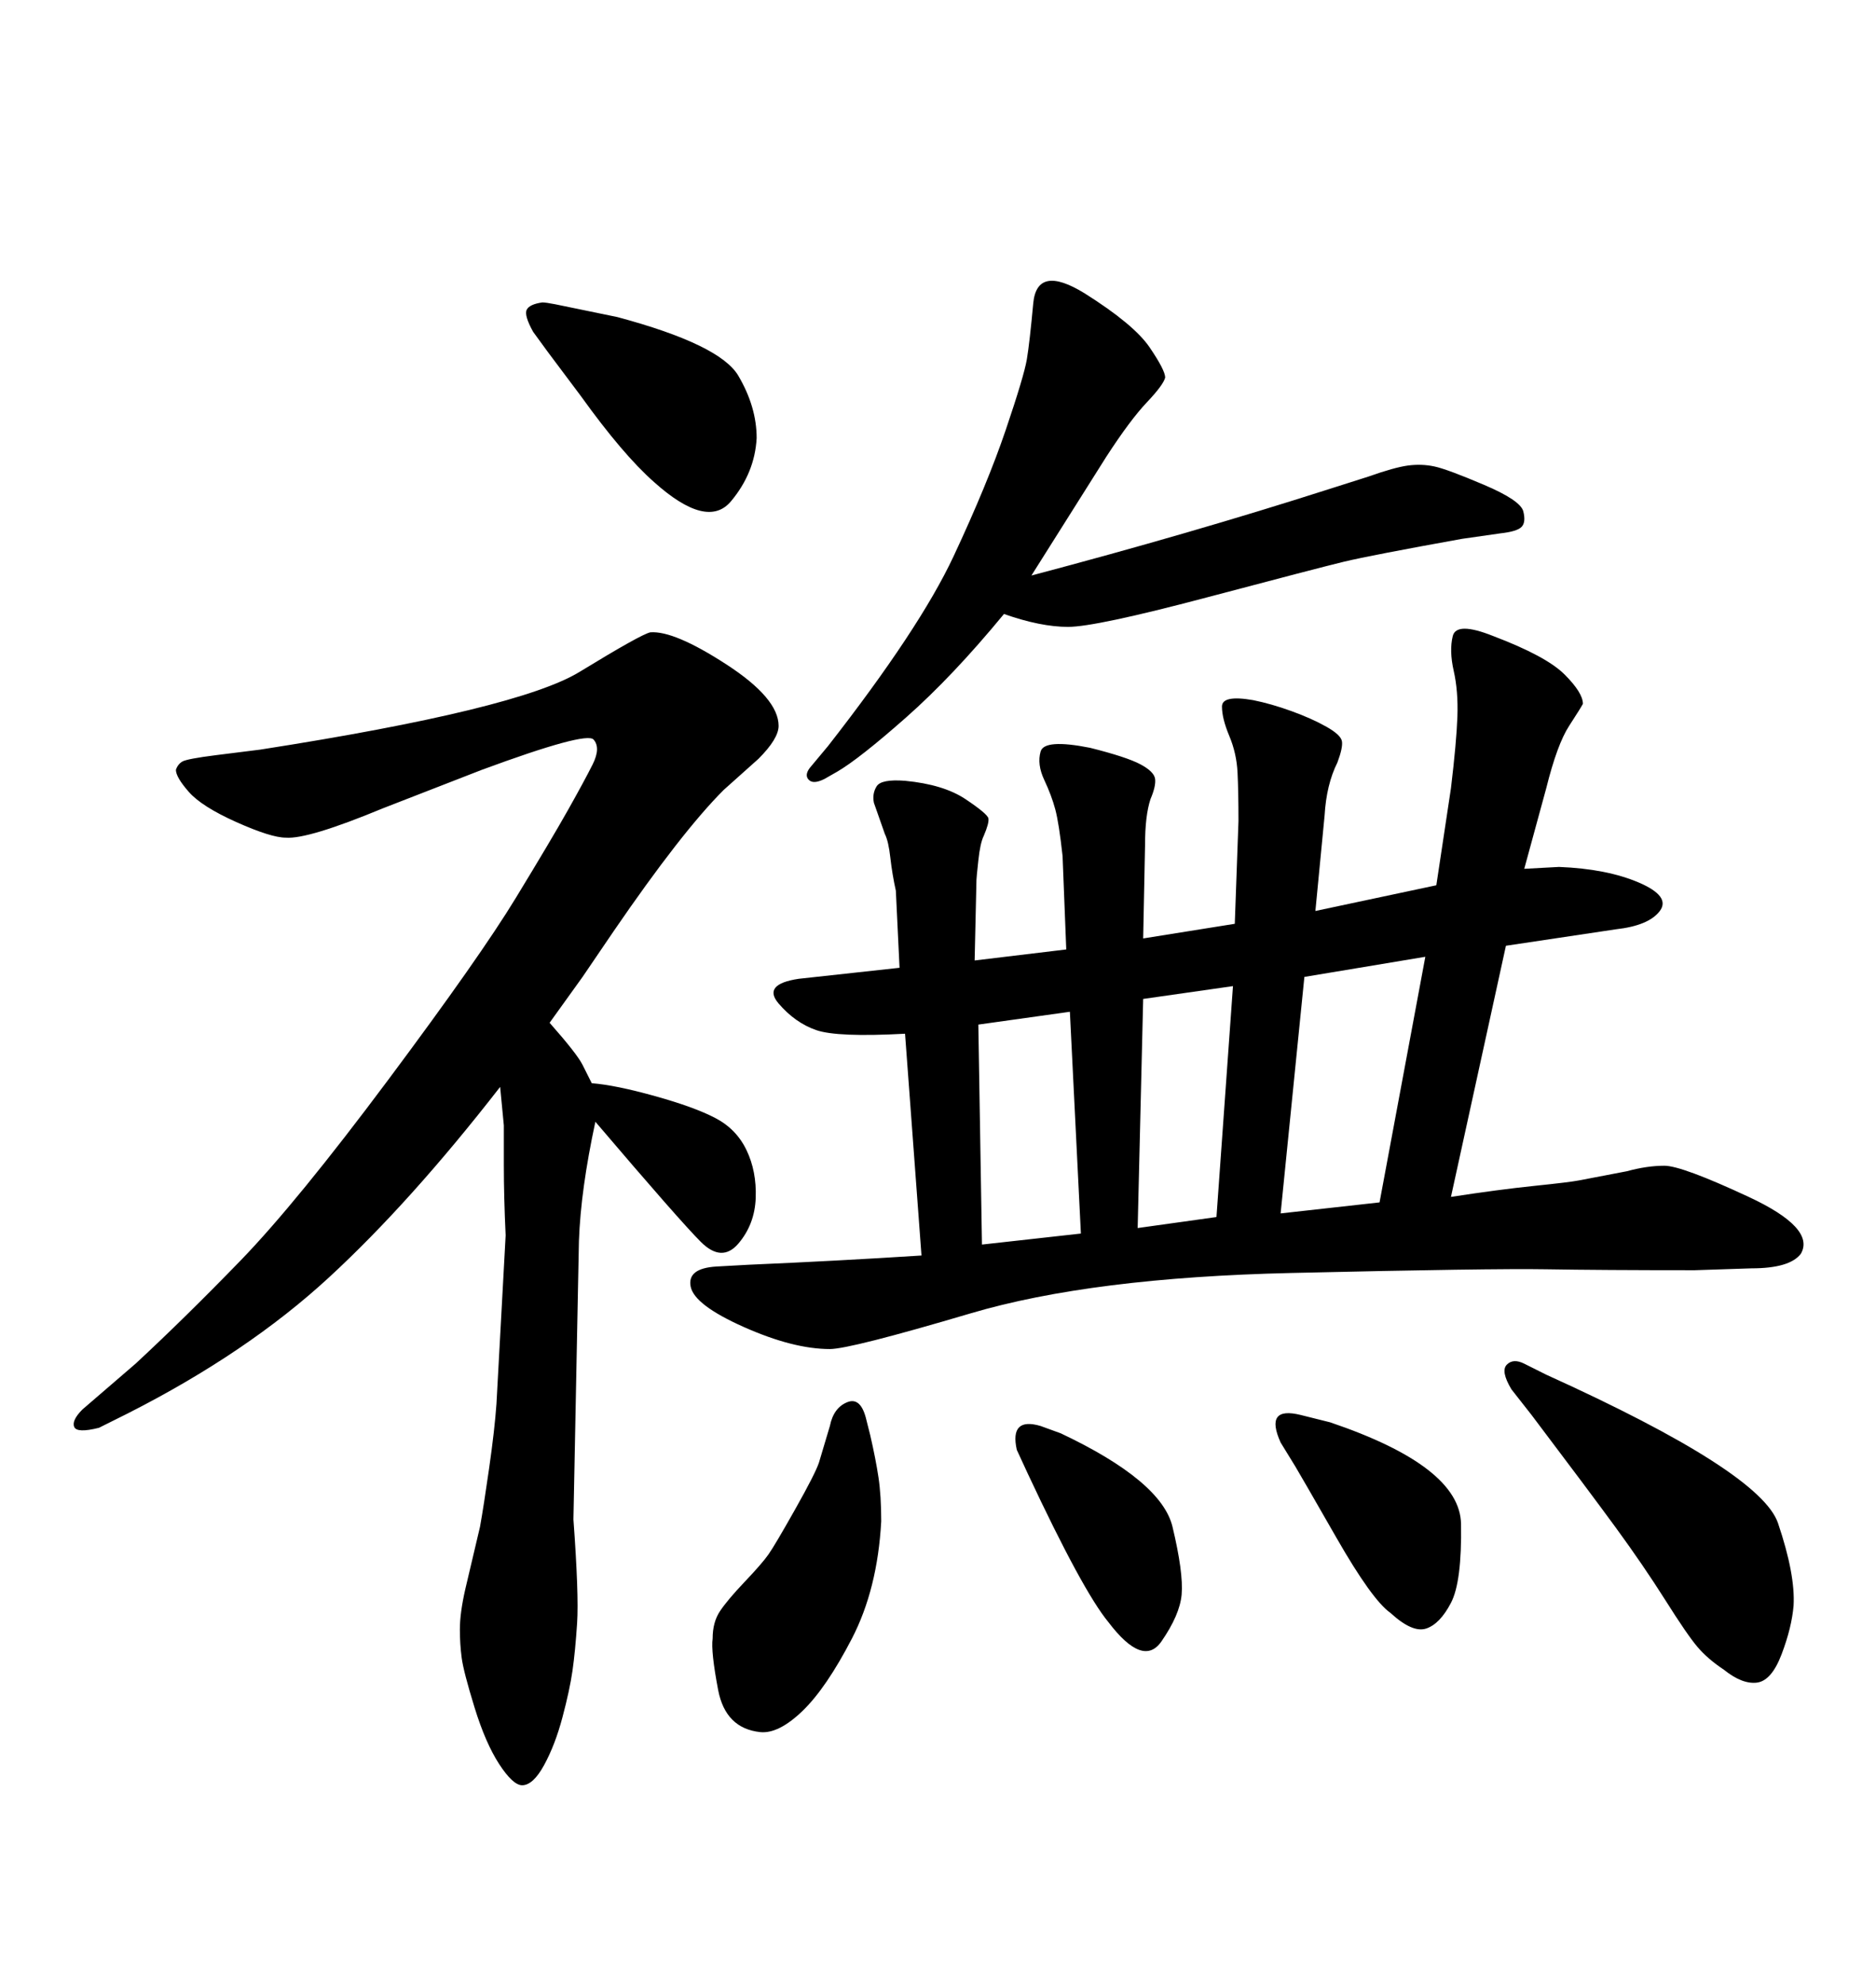 <svg xmlns="http://www.w3.org/2000/svg" xmlns:xlink="http://www.w3.org/1999/xlink" width="300" height="317.285"><path d="M87.89 163.48L87.89 163.48Q92.29 168.46 93.16 170.21L93.16 170.21L94.63 173.14Q98.44 173.44 104.74 175.20Q111.04 176.95 114.40 178.71Q117.77 180.47 119.38 183.84Q121.00 187.21 120.85 191.46Q120.70 195.70 118.07 198.78Q115.43 201.86 112.06 198.49Q108.69 195.12 95.21 179.30L95.21 179.30Q92.87 190.14 92.58 198.34L92.58 198.34L91.70 242.87Q92.58 254.88 92.29 259.42Q91.99 263.96 91.55 267.04Q91.11 270.12 89.94 274.51Q88.77 278.91 87.01 282.13Q85.25 285.35 83.50 285.35L83.50 285.35Q82.03 285.35 79.83 281.98Q77.64 278.61 75.88 272.90Q74.12 267.19 73.83 264.99Q73.54 262.79 73.54 260.45L73.54 260.45Q73.54 257.81 74.41 254.00L74.41 254.00L76.76 244.04Q77.34 240.82 78.22 234.67Q79.10 228.52 79.39 224.41L79.39 224.41L80.86 197.46Q80.57 191.31 80.57 186.18Q80.57 181.05 80.57 179.88L80.57 179.88L79.98 173.73Q65.63 192.19 52.59 204.20Q39.55 216.21 20.51 225.88L20.51 225.88L15.82 228.22Q12.30 229.10 11.87 228.08Q11.43 227.05 13.18 225.29L13.18 225.29L21.68 217.97Q29.59 210.64 38.53 201.42Q47.46 192.19 62.11 172.56Q76.76 152.93 82.47 143.55Q88.18 134.18 90.82 129.49Q93.46 124.80 94.78 122.17Q96.09 119.53 94.92 118.21Q93.75 116.89 77.05 123.05L77.05 123.05L61.23 129.20Q49.22 134.18 45.70 133.89L45.70 133.89Q43.36 133.89 37.79 131.40Q32.23 128.91 30.18 126.56Q28.13 124.22 28.13 123.05L28.13 123.05Q28.42 122.17 29.15 121.73Q29.88 121.29 34.57 120.70L34.57 120.70L41.60 119.82Q82.91 113.38 92.72 107.37Q102.54 101.37 104.00 101.07L104.00 101.07Q107.81 100.78 116.16 106.20Q124.51 111.62 124.51 116.02L124.51 116.02Q124.51 118.07 121.29 121.29L121.29 121.29L115.72 126.27Q108.98 133.01 98.14 148.83L98.14 148.83L93.16 156.15L87.89 163.48ZM87.60 56.25L87.60 56.25L85.25 53.03Q83.79 50.39 84.23 49.51Q84.67 48.63 86.72 48.34L86.72 48.34Q87.30 48.34 88.77 48.63L88.77 48.63L98.73 50.68Q115.14 55.08 118.07 60.06Q121.00 65.04 121.00 70.02L121.00 70.02Q120.70 75.59 116.89 80.13Q113.09 84.67 104.59 77.05L104.59 77.05Q99.61 72.66 92.87 63.28L92.87 63.28L87.60 56.25ZM176.95 72.95L164.94 91.99Q190.43 85.25 212.40 78.22L212.40 78.22L218.85 76.17Q222.95 74.71 225.15 74.41Q227.34 74.12 229.39 74.56Q231.45 75 237.30 77.49Q243.16 79.98 243.60 81.74Q244.04 83.50 243.31 84.23Q242.58 84.96 239.94 85.25L239.94 85.25L233.79 86.13Q219.14 88.77 214.89 89.79Q210.64 90.82 192.92 95.51Q175.20 100.20 170.80 100.20Q166.41 100.20 160.55 98.14L160.55 98.14Q152.34 108.11 144.87 114.70Q137.40 121.29 133.89 123.34L133.89 123.34L131.84 124.51Q130.08 125.39 129.35 124.66Q128.61 123.93 129.49 122.75L129.49 122.75L132.42 119.24Q147.07 100.49 152.49 88.92Q157.91 77.34 160.84 68.70Q163.77 60.06 164.21 57.42Q164.65 54.79 165.23 48.49Q165.82 42.19 173.44 46.88L173.44 46.88Q181.35 51.86 183.84 55.52Q186.33 59.18 186.33 60.35L186.33 60.35Q186.04 61.52 183.40 64.31Q180.76 67.09 176.95 72.95L176.95 72.95ZM207.13 234.38L207.13 234.38L204.79 230.57Q202.15 224.71 208.01 226.17L208.01 226.17L212.70 227.34Q233.50 234.38 233.64 243.60Q233.79 252.83 232.03 256.20Q230.27 259.57 228.08 260.30Q225.88 261.04 222.36 257.81L222.36 257.81Q219.43 255.76 213.72 245.80Q208.01 235.84 207.13 234.38ZM164.36 235.55L162.60 231.74Q161.43 226.46 166.41 227.93L166.41 227.93L169.63 229.10Q185.74 236.72 187.50 244.04Q189.26 251.37 188.96 254.88L188.96 254.88Q188.67 258.11 185.74 262.35Q182.81 266.60 177.25 259.28L177.25 259.28Q173.14 254.30 164.36 235.55L164.36 235.55ZM243.75 217.97L243.75 217.97L247.27 219.73Q281.54 235.25 284.33 243.46Q287.11 251.66 286.82 256.64L286.82 256.64Q286.52 260.16 284.91 264.40Q283.30 268.65 280.96 268.95Q278.61 269.24 275.68 266.89L275.68 266.89Q273.05 265.14 271.44 263.23Q269.82 261.33 266.31 255.76Q262.79 250.20 258.40 244.19Q254.00 238.18 244.92 226.17L244.92 226.17L241.70 222.07Q239.94 219.14 240.97 218.12Q241.99 217.09 243.75 217.97ZM147.36 200.68L147.36 200.68L144.73 165.23Q133.89 165.82 130.52 164.65Q127.15 163.48 124.51 160.40Q121.88 157.32 127.73 156.45L127.73 156.45L143.85 154.69L143.26 142.38Q142.68 139.75 142.38 137.11Q142.09 134.47 141.50 133.30L141.50 133.30L139.75 128.32Q139.45 126.86 140.19 125.68Q140.92 124.51 144.73 124.80L144.73 124.80Q150.88 125.39 154.39 127.73Q157.91 130.08 158.06 130.81Q158.20 131.54 157.32 133.59L157.32 133.59Q156.74 134.77 156.45 137.55Q156.15 140.33 156.15 140.63L156.15 140.63L155.86 153.52L170.51 151.76L169.92 136.82Q169.34 131.54 168.75 129.35Q168.16 127.15 166.99 124.66Q165.82 122.17 166.41 120.12Q166.99 118.07 174.32 119.53L174.32 119.53Q180.18 121.00 182.37 122.17Q184.57 123.34 184.72 124.51Q184.86 125.68 183.98 127.73L183.98 127.73Q183.11 130.37 183.11 135.06L183.11 135.06L182.81 150L197.46 147.66L198.05 131.25Q198.05 126.56 197.90 123.49Q197.75 120.41 196.58 117.63Q195.41 114.84 195.41 112.94Q195.41 111.04 200.39 111.91L200.39 111.91Q203.32 112.50 206.54 113.67Q209.77 114.84 212.11 116.16Q214.45 117.48 214.60 118.51Q214.75 119.53 213.87 121.88L213.87 121.88Q212.11 125.39 211.82 130.37L211.82 130.37L210.35 145.61L229.69 141.50L232.03 125.98Q232.91 118.65 233.06 114.55Q233.20 110.45 232.47 107.23Q231.74 104.00 232.32 101.66Q232.91 99.32 238.77 101.66L238.77 101.66Q247.27 104.88 250.20 107.81Q253.13 110.74 253.13 112.50L253.13 112.50Q252.83 113.09 250.93 116.02Q249.02 118.95 247.27 125.98L247.27 125.98L243.75 138.87L249.32 138.57Q256.93 138.87 262.06 141.06Q267.19 143.26 265.43 145.61Q263.67 147.95 258.40 148.54L258.40 148.54L240.82 151.17L232.03 191.31Q239.65 190.14 245.36 189.55Q251.07 188.96 252.54 188.67L252.54 188.67L260.16 187.21Q263.38 186.33 266.16 186.33Q268.95 186.33 279.64 191.31Q290.33 196.29 287.99 200.39L287.99 200.39Q286.23 202.73 280.08 202.73L280.08 202.73L271.00 203.03Q256.05 203.03 247.27 202.88Q238.48 202.73 206.54 203.47Q174.61 204.20 155.27 209.91Q135.94 215.63 132.71 215.63L132.71 215.63Q126.86 215.63 118.95 212.11Q111.04 208.59 110.45 205.66Q109.86 202.73 114.55 202.44L114.55 202.44L119.82 202.15Q133.59 201.56 147.36 200.68ZM156.45 163.77L157.03 198.93L172.85 197.17L171.09 161.72L156.45 163.77ZM182.81 159.67L181.93 196.29L194.53 194.53L197.17 157.62L182.81 159.67ZM208.59 156.15L204.79 193.95L220.61 192.19L227.93 152.93L208.59 156.15ZM138.57 227.05L138.57 227.05L139.16 229.39Q140.04 233.20 140.48 236.13Q140.92 239.06 140.92 243.16L140.92 243.16Q140.33 254.00 136.23 261.91Q132.13 269.82 128.32 273.49Q124.51 277.15 121.58 276.86L121.58 276.86Q116.02 276.27 114.84 270.12Q113.67 263.96 113.96 261.91L113.96 261.91Q113.96 259.28 115.14 257.52Q116.31 255.76 119.09 252.83Q121.88 249.90 122.90 248.44Q123.93 246.97 127.15 241.26Q130.37 235.55 130.96 233.79L130.96 233.79L132.71 227.93Q133.30 225 135.50 224.12Q137.70 223.24 138.57 227.05Z"/></svg>